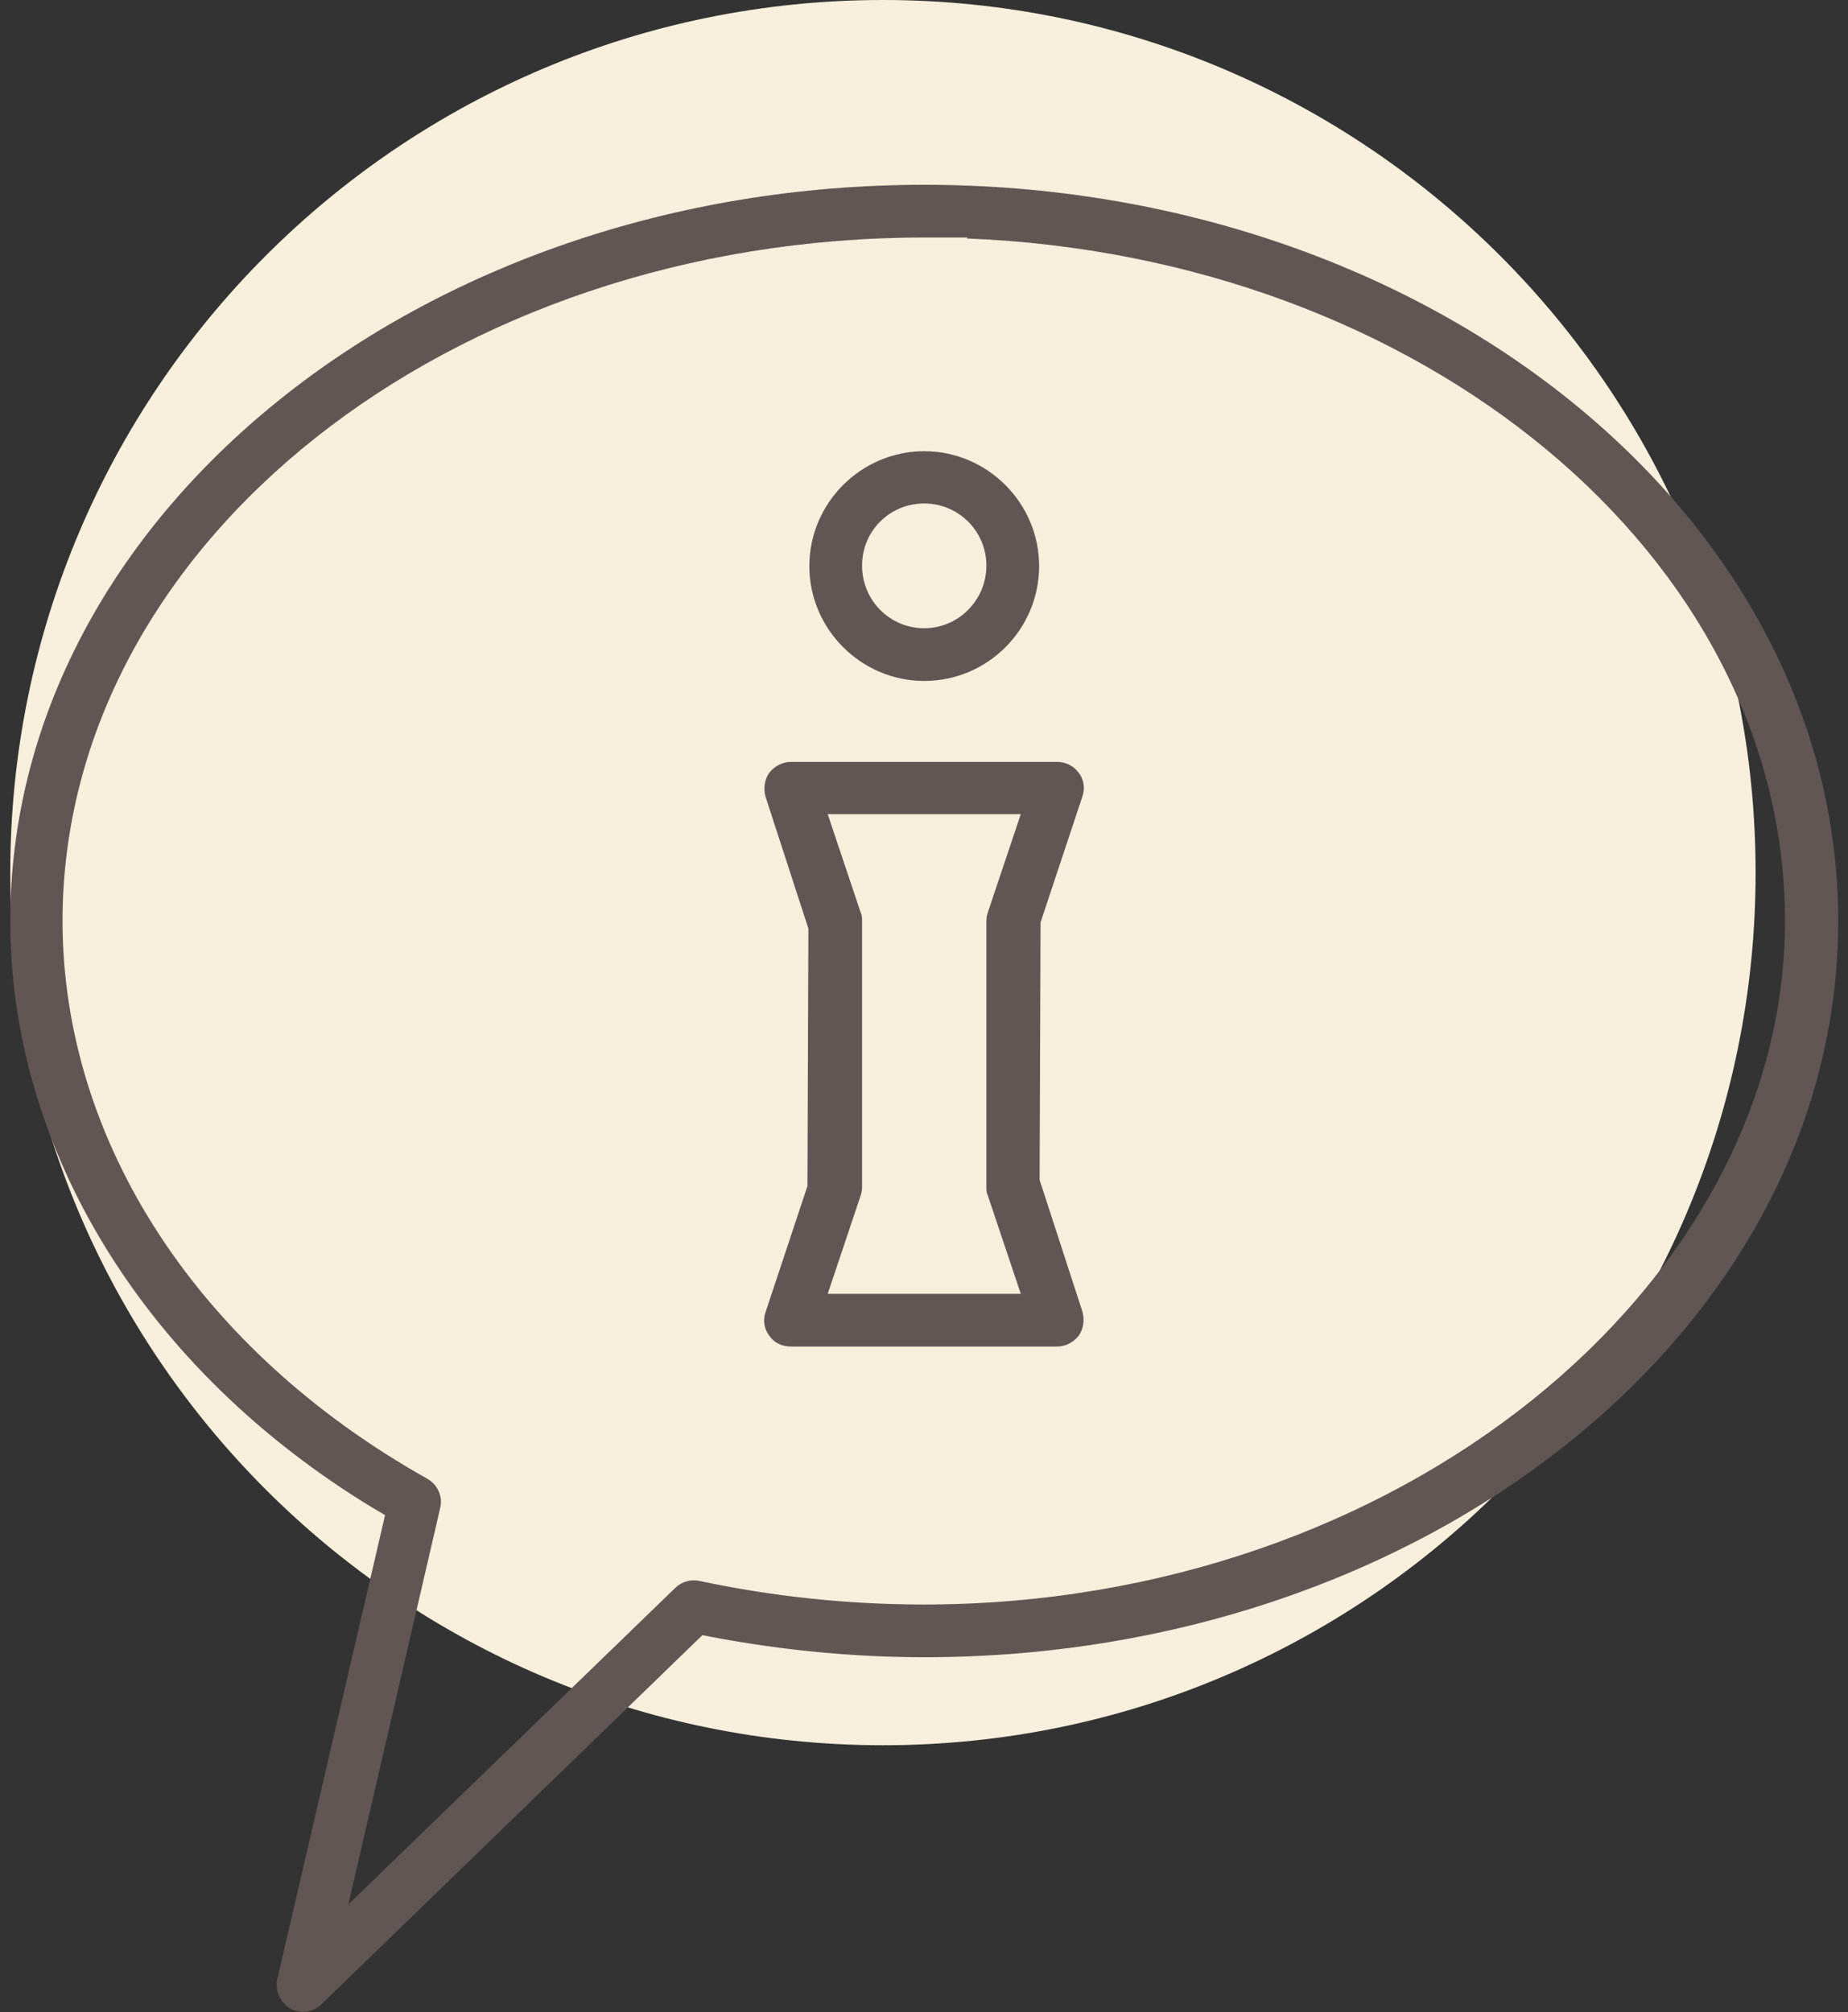 <svg xmlns="http://www.w3.org/2000/svg" width="90" height="98" viewBox="0 0 90 98" fill="none"><rect x="0" y="0" width="90" height="98" fill="#333333" stroke="none"/><path d="M85.5 42.5C85.5 54.236 80.743 64.861 73.052 72.552C65.361 80.243 54.736 85 43 85C31.264 85 20.639 80.243 12.948 72.552C5.257 64.861 0.5 54.236 0.5 42.5C0.5 30.764 5.257 20.139 12.948 12.448C20.639 4.757 31.264 0 43 0C54.736 0 65.361 4.757 73.052 12.448C80.743 20.139 85.5 30.764 85.5 42.5Z" fill="#F7EEDC"></path><g clip-path="url(#clip0_2185_14680)"><path d="M45.011 9C20.474 9 0.5 25.094 0.5 44.857C0.5 56.045 7.104 66.751 18.204 73.469L18.754 73.79L13.503 96.395C13.388 96.945 13.64 97.519 14.122 97.817C14.626 98.092 15.223 98.023 15.635 97.633L34.21 79.636L34.669 79.728C38.063 80.37 41.549 80.713 45.011 80.713C69.549 80.713 89.523 64.642 89.523 44.857C89.523 25.071 69.549 9 45.011 9ZM45.011 78.146C41.296 78.146 37.627 77.756 34.073 76.999C33.66 76.908 33.224 77.022 32.903 77.32L16.965 92.75L21.437 73.446C21.575 72.896 21.323 72.323 20.818 72.025C9.696 65.788 3.045 55.632 3.045 44.834C3.068 26.493 21.896 11.568 45.011 11.568H47.121L47.075 11.614C69.228 12.485 86.932 27.066 86.932 44.857C86.932 62.648 68.127 78.146 44.989 78.146H45.011Z" fill="#625654"></path><path d="M52.717 38.781C52.854 38.392 52.785 37.956 52.533 37.635C52.281 37.291 51.891 37.108 51.478 37.108H38.522C38.109 37.108 37.719 37.314 37.467 37.635C37.237 37.956 37.169 38.392 37.283 38.804L39.37 45.224L39.324 57.764L37.283 63.908C37.146 64.298 37.215 64.734 37.467 65.055C37.696 65.399 38.086 65.582 38.522 65.582H51.478C51.891 65.582 52.281 65.376 52.533 65.055C52.763 64.734 52.831 64.298 52.717 63.886L50.63 57.466L50.676 44.925L52.717 38.781ZM48.107 58.223L49.713 63.014H40.31L41.916 58.223C41.962 58.085 41.984 57.948 41.984 57.81V44.857C41.984 44.719 41.984 44.582 41.916 44.444L40.31 39.653H49.713L48.107 44.444C48.061 44.582 48.038 44.719 48.038 44.857V57.81C48.038 57.948 48.038 58.085 48.107 58.223Z" fill="#625654"></path><path d="M45.011 33.164C48.107 33.164 50.607 30.642 50.607 27.57C50.607 24.498 48.084 21.976 45.011 21.976C41.939 21.976 39.416 24.498 39.416 27.57C39.416 30.642 41.939 33.164 45.011 33.164ZM45.011 24.521C46.685 24.521 48.038 25.874 48.038 27.547C48.038 29.221 46.685 30.597 45.011 30.597C43.337 30.597 41.984 29.244 41.984 27.547C41.984 25.851 43.337 24.521 45.011 24.521Z" fill="#625654"></path></g><defs><clipPath id="clip0_2185_14680"><rect width="89" height="89" fill="white" transform="translate(0.5 9)"></rect></clipPath></defs></svg>